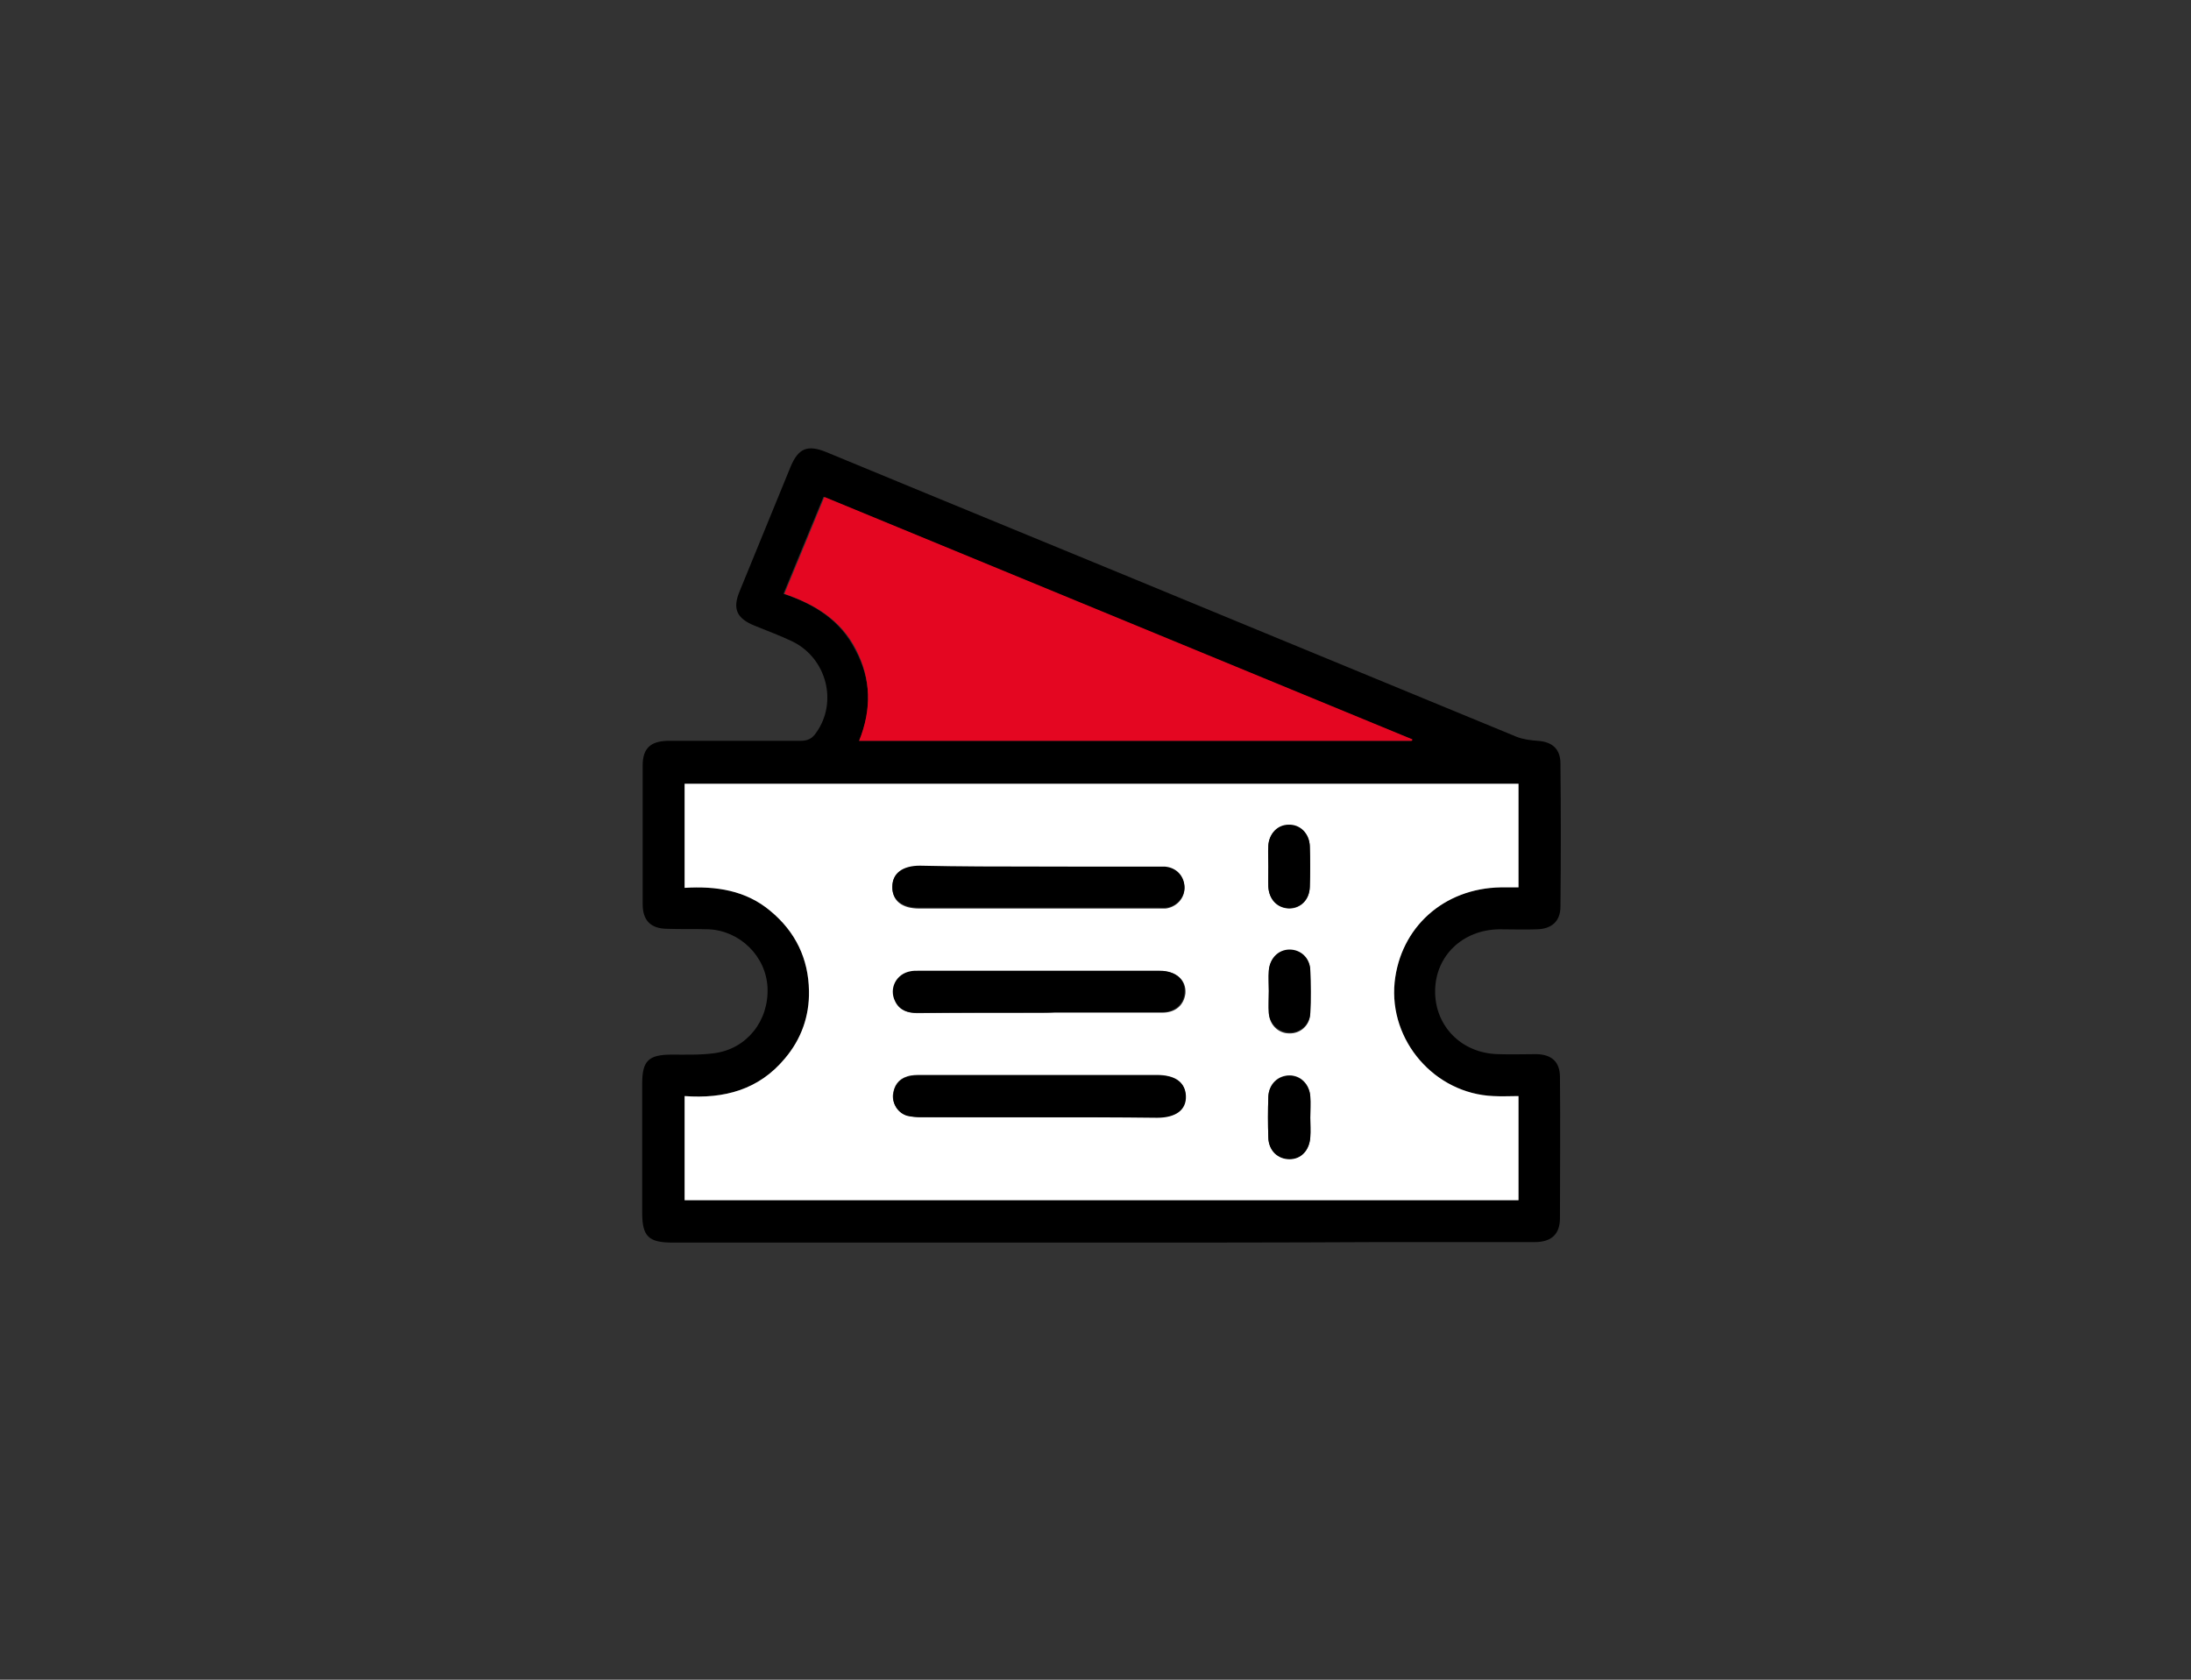 <?xml version="1.0" standalone="no"?>
<!DOCTYPE svg PUBLIC "-//W3C//DTD SVG 1.0//EN" "http://www.w3.org/TR/2001/REC-SVG-20010904/DTD/svg10.dtd">
<svg xmlns="http://www.w3.org/2000/svg" xmlns:xlink="http://www.w3.org/1999/xlink" id="body_1" width="30" height="23">

<rect width="100%" height="100%" fill="#333333" stroke="none"/>

<g transform="matrix(0.066 0 0 0.066 3.5 -0)">
	<g>
        <path d="M175.4 257.8C 145.8 257.8 116.1 257.8 86.5 257.8C 81.5 257.8 80.2 256.5 80.2 251.6C 80.2 242.7 80.2 233.7 80.2 224.8C 80.2 220.1 81.5 218.8 86.3 218.8C 89.3 218.8 92.3 218.9 95.2 218.5C 101.9 217.6 106.5 211.8 106.2 204.9C 105.9 198.4 100.5 193.1 94 192.8C 91.2 192.7 88.3 192.8 85.5 192.7C 82 192.7 80.3 191 80.3 187.6C 80.3 178 80.3 168.4 80.3 158.8C 80.3 155.3 81.9 153.8 85.4 153.7C 94.6 153.7 103.8 153.7 113 153.7C 114.6 153.7 115.5 153.2 116.3 152C 120.8 145.7 118.5 136.6 111.4 133.1C 108.9 131.9 106.2 130.9 103.5 129.8C 99.8 128.3 98.9 126.3 100.4 122.7C 103.9 114.1 107.5 105.4 111 96.8C 112.6 93 114.5 92.2 118.4 93.8C 146.9 105.6 175.5 117.3 204 129.1C 223.2 137 242.5 145 261.7 152.9C 263 153.4 264.6 153.6 266 153.7C 269 153.9 270.7 155.4 270.7 158.4C 270.8 168.3 270.8 178.2 270.7 188.1C 270.7 191.1 268.9 192.7 265.9 192.8C 263.3 192.9 260.6 192.8 258 192.8C 250.4 192.9 244.8 198.3 244.7 205.5C 244.6 212.8 250.1 218.5 257.7 218.7C 260.4 218.8 263.1 218.7 265.8 218.7C 268.9 218.8 270.6 220.3 270.6 223.5C 270.7 233.2 270.6 243 270.6 252.7C 270.6 256.1 268.8 257.7 265.3 257.7C 254.1 257.7 242.8 257.7 231.6 257.7C 213 257.8 194.2 257.8 175.4 257.8zM262 249C 262 241.7 262 234.7 262 227.4C 260.2 227.4 258.5 227.5 256.8 227.4C 244.6 226.9 235.1 215.9 236.3 203.8C 237.5 192.3 246.4 184.3 258.3 184.1C 259.6 184.1 260.8 184.1 262 184.1C 262 176.7 262 169.6 262 162.6C 204.3 162.6 146.7 162.6 89 162.6C 89 169.8 89 176.8 89 184.2C 95.5 183.8 101.7 184.7 106.8 189C 112 193.3 114.7 198.9 114.8 205.6C 114.9 210.9 113.2 215.6 109.8 219.6C 104.4 226.1 97.2 228 89 227.4C 89 234.7 89 241.8 89 249C 146.7 249 204.3 249 262 249zM125.2 153.7C 163.5 153.7 201.6 153.7 239.7 153.7C 239.7 153.6 239.8 153.5 239.8 153.4C 199.2 136.7 158.5 119.9 117.8 103.1C 115 109.9 112.3 116.4 109.5 123.2C 115.9 125.3 121.3 128.7 124.4 134.8C 127.7 140.9 127.9 147.2 125.2 153.7z" stroke="none" fill="#000000" fill-rule="nonzero" />
        <path d="M262 249C 204.3 249 146.7 249 89 249C 89 241.8 89 234.8 89 227.4C 97.2 228 104.4 226.1 109.8 219.6C 113.2 215.6 114.9 210.8 114.8 205.6C 114.7 198.9 112 193.3 106.8 189C 101.7 184.7 95.5 183.8 89 184.2C 89 176.9 89 169.8 89 162.6C 146.6 162.6 204.2 162.6 262 162.6C 262 169.7 262 176.7 262 184.1C 260.8 184.1 259.5 184.1 258.3 184.1C 246.5 184.3 237.5 192.4 236.3 203.8C 235.1 215.9 244.6 226.9 256.8 227.4C 258.5 227.5 260.2 227.4 262 227.4C 262 234.6 262 241.7 262 249zM162.3 231.8C 170.5 231.8 178.7 231.8 186.9 231.8C 190.8 231.8 193 230.2 192.9 227.3C 192.8 224.5 190.8 223 186.9 223C 170.7 223 154.4 223 138.2 223C 137.2 223 136.1 223 135.2 223.3C 133.3 223.9 132.4 225.3 132.2 227.2C 132.1 229 133.3 230.8 135.1 231.4C 136 231.7 137 231.7 137.9 231.7C 146.1 231.8 154.2 231.8 162.3 231.8zM162.4 179.8C 154.2 179.8 146 179.8 137.8 179.8C 134.1 179.8 132.1 181.3 132.1 184.1C 132.1 186.9 134.1 188.5 137.7 188.5C 154.2 188.5 170.7 188.5 187.2 188.5C 187.7 188.5 188.3 188.5 188.8 188.5C 191.1 188.2 192.8 186.3 192.7 184.1C 192.6 181.9 191 180.2 188.7 180C 188 179.9 187.3 180 186.7 180C 178.7 179.8 170.6 179.8 162.4 179.8zM162.3 210.1C 163.5 210.1 164.7 210.1 166 210.1C 173.4 210.1 180.7 210.1 188.1 210.1C 190.9 210.1 192.6 208.5 192.9 206.1C 193.1 203.4 191.1 201.5 187.8 201.5C 171 201.5 154.3 201.5 137.5 201.5C 137 201.5 136.5 201.5 136.1 201.6C 133.1 202.1 131.4 205.2 132.9 207.9C 133.8 209.7 135.4 210.2 137.3 210.2C 145.5 210.1 153.9 210.1 162.3 210.1zM210.1 179.7C 210.1 179.7 210.1 179.7 210.1 179.7C 210.1 181.1 210 182.5 210.1 184C 210.3 186.7 212 188.4 214.4 188.5C 216.8 188.5 218.6 186.7 218.7 184.1C 218.8 181.3 218.8 178.4 218.7 175.6C 218.6 173 216.7 171.2 214.3 171.2C 212 171.3 210.2 173 210.1 175.5C 210.1 176.9 210.1 178.3 210.1 179.7zM210.2 205.6C 210.2 205.6 210.2 205.6 210.2 205.6C 210.2 207.2 210.1 208.7 210.2 210.3C 210.4 212.7 212.2 214.4 214.4 214.4C 216.7 214.5 218.7 212.8 218.8 210.3C 219 207.3 218.9 204.3 218.8 201.4C 218.7 198.9 216.8 197.1 214.5 197.2C 212.2 197.2 210.4 198.9 210.2 201.5C 210.1 202.8 210.2 204.2 210.2 205.6zM218.8 231.9C 218.8 231.9 218.8 231.9 218.8 231.9C 218.8 230.4 218.9 228.9 218.8 227.4C 218.6 224.9 216.8 223.1 214.5 223.1C 212.1 223.1 210.2 224.9 210.1 227.5C 210 230.3 210 233.2 210.1 236C 210.2 238.6 212.1 240.4 214.5 240.4C 216.9 240.4 218.6 238.6 218.8 235.9C 218.9 234.6 218.8 233.2 218.8 231.9z" stroke="none" fill="#FFFFFF" fill-rule="nonzero" />
        <path d="M125.2 153.7C 127.8 147.2 127.7 140.9 124.6 134.8C 121.5 128.7 116.1 125.4 109.7 123.2C 112.5 116.5 115.2 109.9 118 103.1C 158.7 119.9 199.3 136.6 240 153.4C 240 153.5 239.9 153.6 239.9 153.7C 201.7 153.7 163.6 153.7 125.2 153.7z" stroke="none" fill="#E40621" fill-rule="nonzero" />
        <path d="M162.3 231.8C 154.2 231.8 146.1 231.8 138 231.8C 137.1 231.8 136.1 231.7 135.2 231.5C 133.4 231 132.1 229.2 132.3 227.3C 132.4 225.4 133.4 223.9 135.3 223.4C 136.3 223.1 137.3 223.1 138.3 223.1C 154.5 223.1 170.8 223.1 187 223.1C 190.8 223.1 192.9 224.6 193 227.4C 193.1 230.3 190.9 231.9 187 231.9C 178.7 231.8 170.5 231.8 162.3 231.8z" stroke="none" fill="#000000" fill-rule="nonzero" />
        <path d="M162.4 179.8C 170.5 179.8 178.6 179.8 186.7 179.8C 187.4 179.8 188.1 179.8 188.7 179.8C 191 180 192.6 181.7 192.7 183.9C 192.8 186.1 191.1 188.1 188.8 188.3C 188.3 188.4 187.7 188.3 187.2 188.3C 170.7 188.3 154.2 188.3 137.7 188.3C 134.1 188.3 132 186.7 132.1 183.9C 132.1 181.2 134.2 179.6 137.8 179.6C 146.1 179.8 154.3 179.8 162.4 179.8z" stroke="none" fill="#000000" fill-rule="nonzero" />
        <path d="M162.3 210.1C 153.9 210.1 145.5 210.1 137.1 210.1C 135.2 210.1 133.6 209.6 132.7 207.8C 131.3 205.1 132.9 202 135.9 201.5C 136.4 201.4 136.8 201.4 137.3 201.4C 154.1 201.4 170.8 201.4 187.6 201.4C 190.9 201.4 193 203.3 192.7 206C 192.5 208.4 190.7 210 187.9 210C 180.5 210 173.2 210 165.8 210C 164.7 210.1 163.5 210.1 162.3 210.1z" stroke="none" fill="#000000" fill-rule="nonzero" />
        <path d="M210.1 179.7C 210.1 178.3 210 176.9 210.1 175.4C 210.3 172.9 212 171.1 214.3 171.1C 216.7 171 218.6 172.9 218.7 175.5C 218.8 178.3 218.8 181.2 218.7 184C 218.6 186.7 216.8 188.4 214.4 188.4C 212 188.4 210.2 186.6 210.1 183.9C 210.1 182.6 210.1 181.1 210.1 179.7C 210.1 179.7 210.1 179.7 210.1 179.7z" stroke="none" fill="#000000" fill-rule="nonzero" />
        <path d="M210.2 205.6C 210.2 204.2 210.1 202.8 210.2 201.3C 210.4 198.8 212.2 197 214.5 197C 216.8 197 218.7 198.7 218.8 201.2C 218.9 204.2 218.9 207.2 218.8 210.1C 218.7 212.6 216.7 214.3 214.4 214.2C 212.2 214.1 210.4 212.5 210.2 210.1C 210.1 208.8 210.2 207.2 210.2 205.6C 210.2 205.6 210.2 205.6 210.2 205.6z" stroke="none" fill="#000000" fill-rule="nonzero" />
        <path d="M218.8 231.9C 218.8 233.3 218.9 234.6 218.8 236C 218.6 238.7 216.9 240.5 214.5 240.5C 212.1 240.5 210.2 238.8 210.1 236.1C 210 233.3 210 230.4 210.1 227.6C 210.2 225 212.1 223.2 214.5 223.2C 216.8 223.2 218.6 225 218.8 227.5C 218.9 228.9 218.8 230.4 218.8 231.9C 218.8 231.9 218.8 231.9 218.8 231.9z" stroke="none" fill="#000000" fill-rule="nonzero" />
	</g>
</g>
</svg>